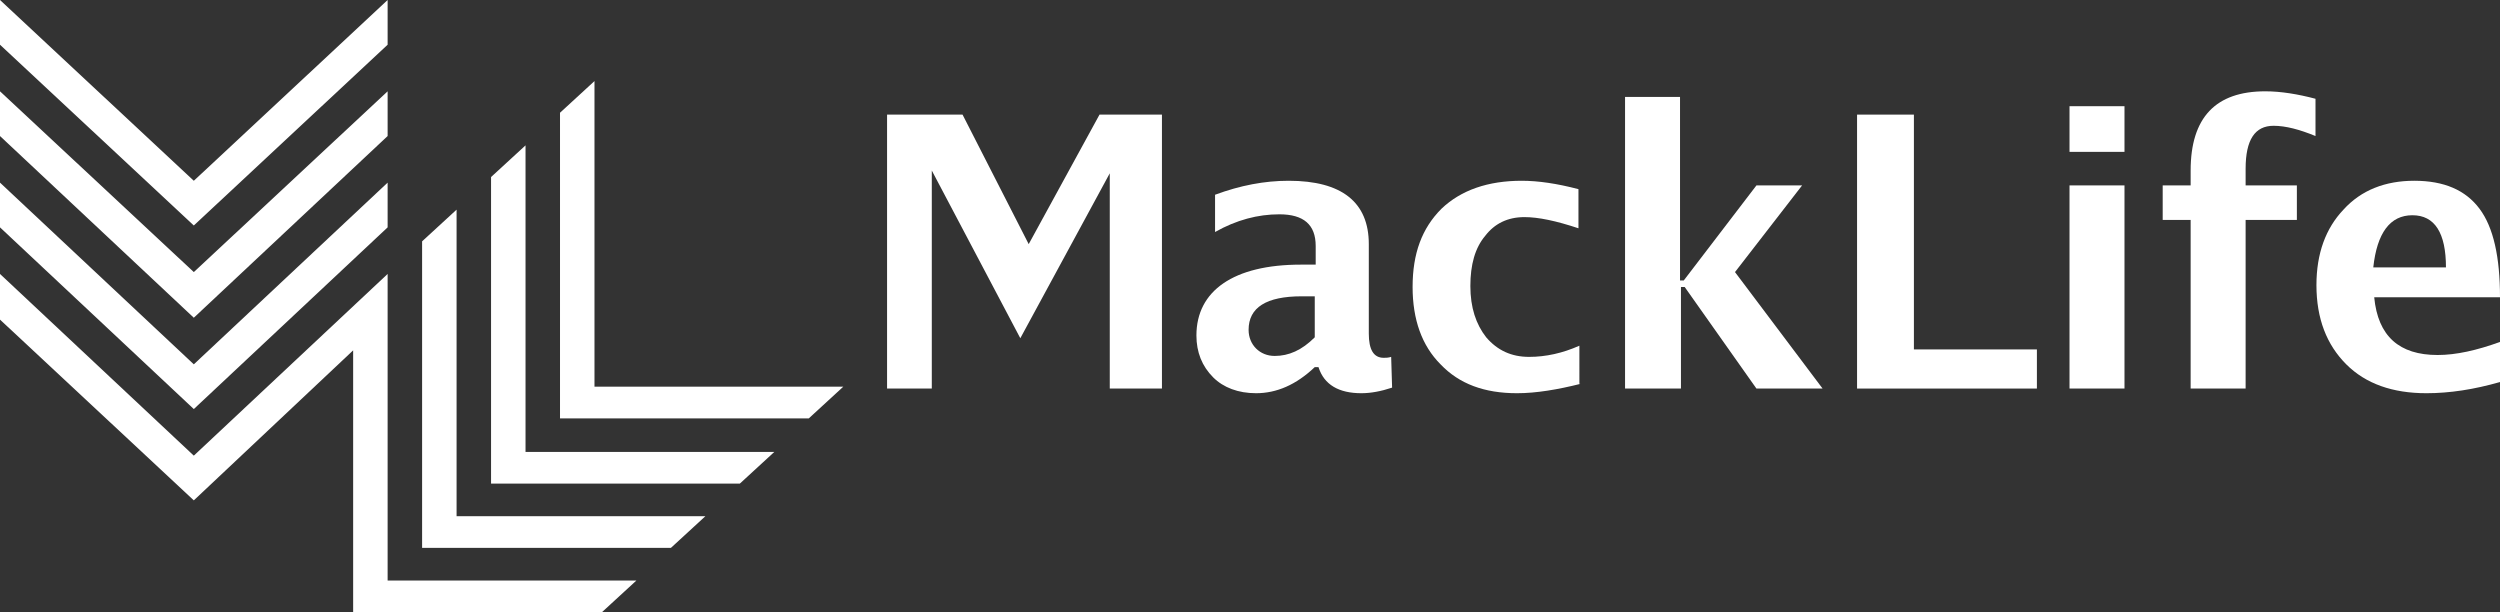 <?xml version="1.0" encoding="utf-8"?>
<!-- Generator: Adobe Illustrator 28.0.0, SVG Export Plug-In . SVG Version: 6.00 Build 0)  -->
<svg version="1.1" id="レイヤー_1" xmlns="http://www.w3.org/2000/svg" xmlns:xlink="http://www.w3.org/1999/xlink" x="0px"
	 y="0px" viewBox="0 0 268.3 65.7" style="enable-background:new 0 0 268.3 65.7;" xml:space="preserve">
<rect x="0" y="0" width="268.3" height="65.7" fill="#333333" stroke="none"/>
<style type="text/css">
	.st0{fill:#FFFFFF;}
</style>
<g>
	<g>
		<path class="st0" d="M95.2,41.7V12.3h8.1l7.1,13.9l7.6-13.9h6.7v29.4h-5.6V18.6l-9.6,17.7l-9.5-18v23.4H95.2z"/>
		<path class="st0" d="M141.1,39.4c-2,1.9-4.1,2.8-6.3,2.8c-1.9,0-3.5-0.6-4.6-1.7c-1.2-1.2-1.8-2.7-1.8-4.5c0-2.4,1-4.3,2.9-5.6
			c1.9-1.3,4.7-2,8.3-2h1.6v-2c0-2.3-1.3-3.4-3.9-3.4c-2.3,0-4.6,0.6-6.9,1.9v-4c2.7-1,5.3-1.5,7.9-1.5c5.7,0,8.6,2.3,8.6,6.8v9.6
			c0,1.7,0.5,2.6,1.6,2.6c0.2,0,0.5,0,0.8-0.1l0.1,3.3c-1.2,0.4-2.3,0.6-3.3,0.6c-2.4,0-4-0.9-4.6-2.8H141.1z M141.1,36.2v-4.4h-1.4
			c-3.8,0-5.7,1.2-5.7,3.6c0,0.8,0.3,1.5,0.8,2c0.5,0.5,1.2,0.8,2,0.8C138.3,38.2,139.7,37.6,141.1,36.2z"/>
		<path class="st0" d="M169.6,41.2c-2.4,0.6-4.7,1-6.8,1c-3.5,0-6.2-1-8.2-3.1c-2-2-3-4.8-3-8.3c0-3.6,1-6.3,3.1-8.4
			c2.1-2,5-3,8.6-3c1.8,0,3.8,0.3,6.1,0.9v4.2c-2.4-0.8-4.3-1.2-5.8-1.2c-1.8,0-3.2,0.7-4.2,2c-1.1,1.3-1.6,3.1-1.6,5.4
			c0,2.3,0.6,4.1,1.7,5.5c1.2,1.4,2.7,2.1,4.6,2.1c1.8,0,3.6-0.4,5.4-1.2V41.2z"/>
		<path class="st0" d="M174.4,41.7V10.4h5.9v19.7h0.4l7.8-10.2h4.9l-7.2,9.3l9.4,12.5h-7.1l-7.7-10.9h-0.4v10.9H174.4z"/>
		<path class="st0" d="M199.3,41.7V12.3h6.1v25.2h13.2v4.2H199.3z"/>
		<path class="st0" d="M222.1,16.3v-4.9h5.9v4.9H222.1z M222.1,41.7V19.9h5.9v21.8H222.1z"/>
		<path class="st0" d="M235.1,41.7V23.6h-3v-3.7h3v-1.6c0-5.7,2.7-8.5,8-8.5c1.7,0,3.5,0.3,5.4,0.8v4c-1.7-0.7-3.2-1.1-4.5-1.1
			c-2,0-3,1.5-3,4.6v1.8h5.5v3.7H241v18.1H235.1z"/>
		<path class="st0" d="M268.3,41c-2.8,0.8-5.4,1.2-7.9,1.2c-3.6,0-6.5-1-8.6-3.1c-2.1-2.1-3.2-4.9-3.2-8.5c0-3.4,1-6.1,2.9-8.1
			c1.9-2.1,4.5-3.1,7.6-3.1c3.2,0,5.5,1,7,3c1.5,2,2.2,5.2,2.2,9.5h-13.5c0.4,4.2,2.7,6.2,6.8,6.2c2,0,4.2-0.5,6.7-1.4V41z
			 M254.7,28.7h7.8c0-3.7-1.2-5.6-3.6-5.6C256.5,23.1,255.1,25,254.7,28.7z"/>
	</g>
	<g>
		<polygon class="st0" points="41.6,29.4 20.8,48.9 0,29.4 0,34.3 20.8,53.7 37.9,37.6 37.9,65.7 64.6,65.7 68.3,62.3 41.6,62.3 		
			"/>
		<polygon class="st0" points="49,22.5 45.3,25.9 45.3,58.8 72,58.8 75.7,55.4 49,55.4 		"/>
		<polygon class="st0" points="56.4,15.6 52.7,19 52.7,51.9 79.4,51.9 83.1,48.5 56.4,48.5 		"/>
		<polygon class="st0" points="63.8,41.5 63.8,8.7 60.1,12.1 60.1,44.9 86.8,44.9 90.5,41.5 		"/>
		<polygon class="st0" points="41.6,24.4 41.6,19.6 20.8,39.1 0,19.6 0,24.4 20.8,43.9 		"/>
		<polygon class="st0" points="41.6,14.6 41.6,9.8 20.8,29.2 0,9.8 0,14.6 20.8,34.1 		"/>
		<polygon class="st0" points="41.6,4.8 41.6,0 20.8,19.4 0,0 0,4.8 20.8,24.2 		"/>
	</g>
</g>
</svg>
